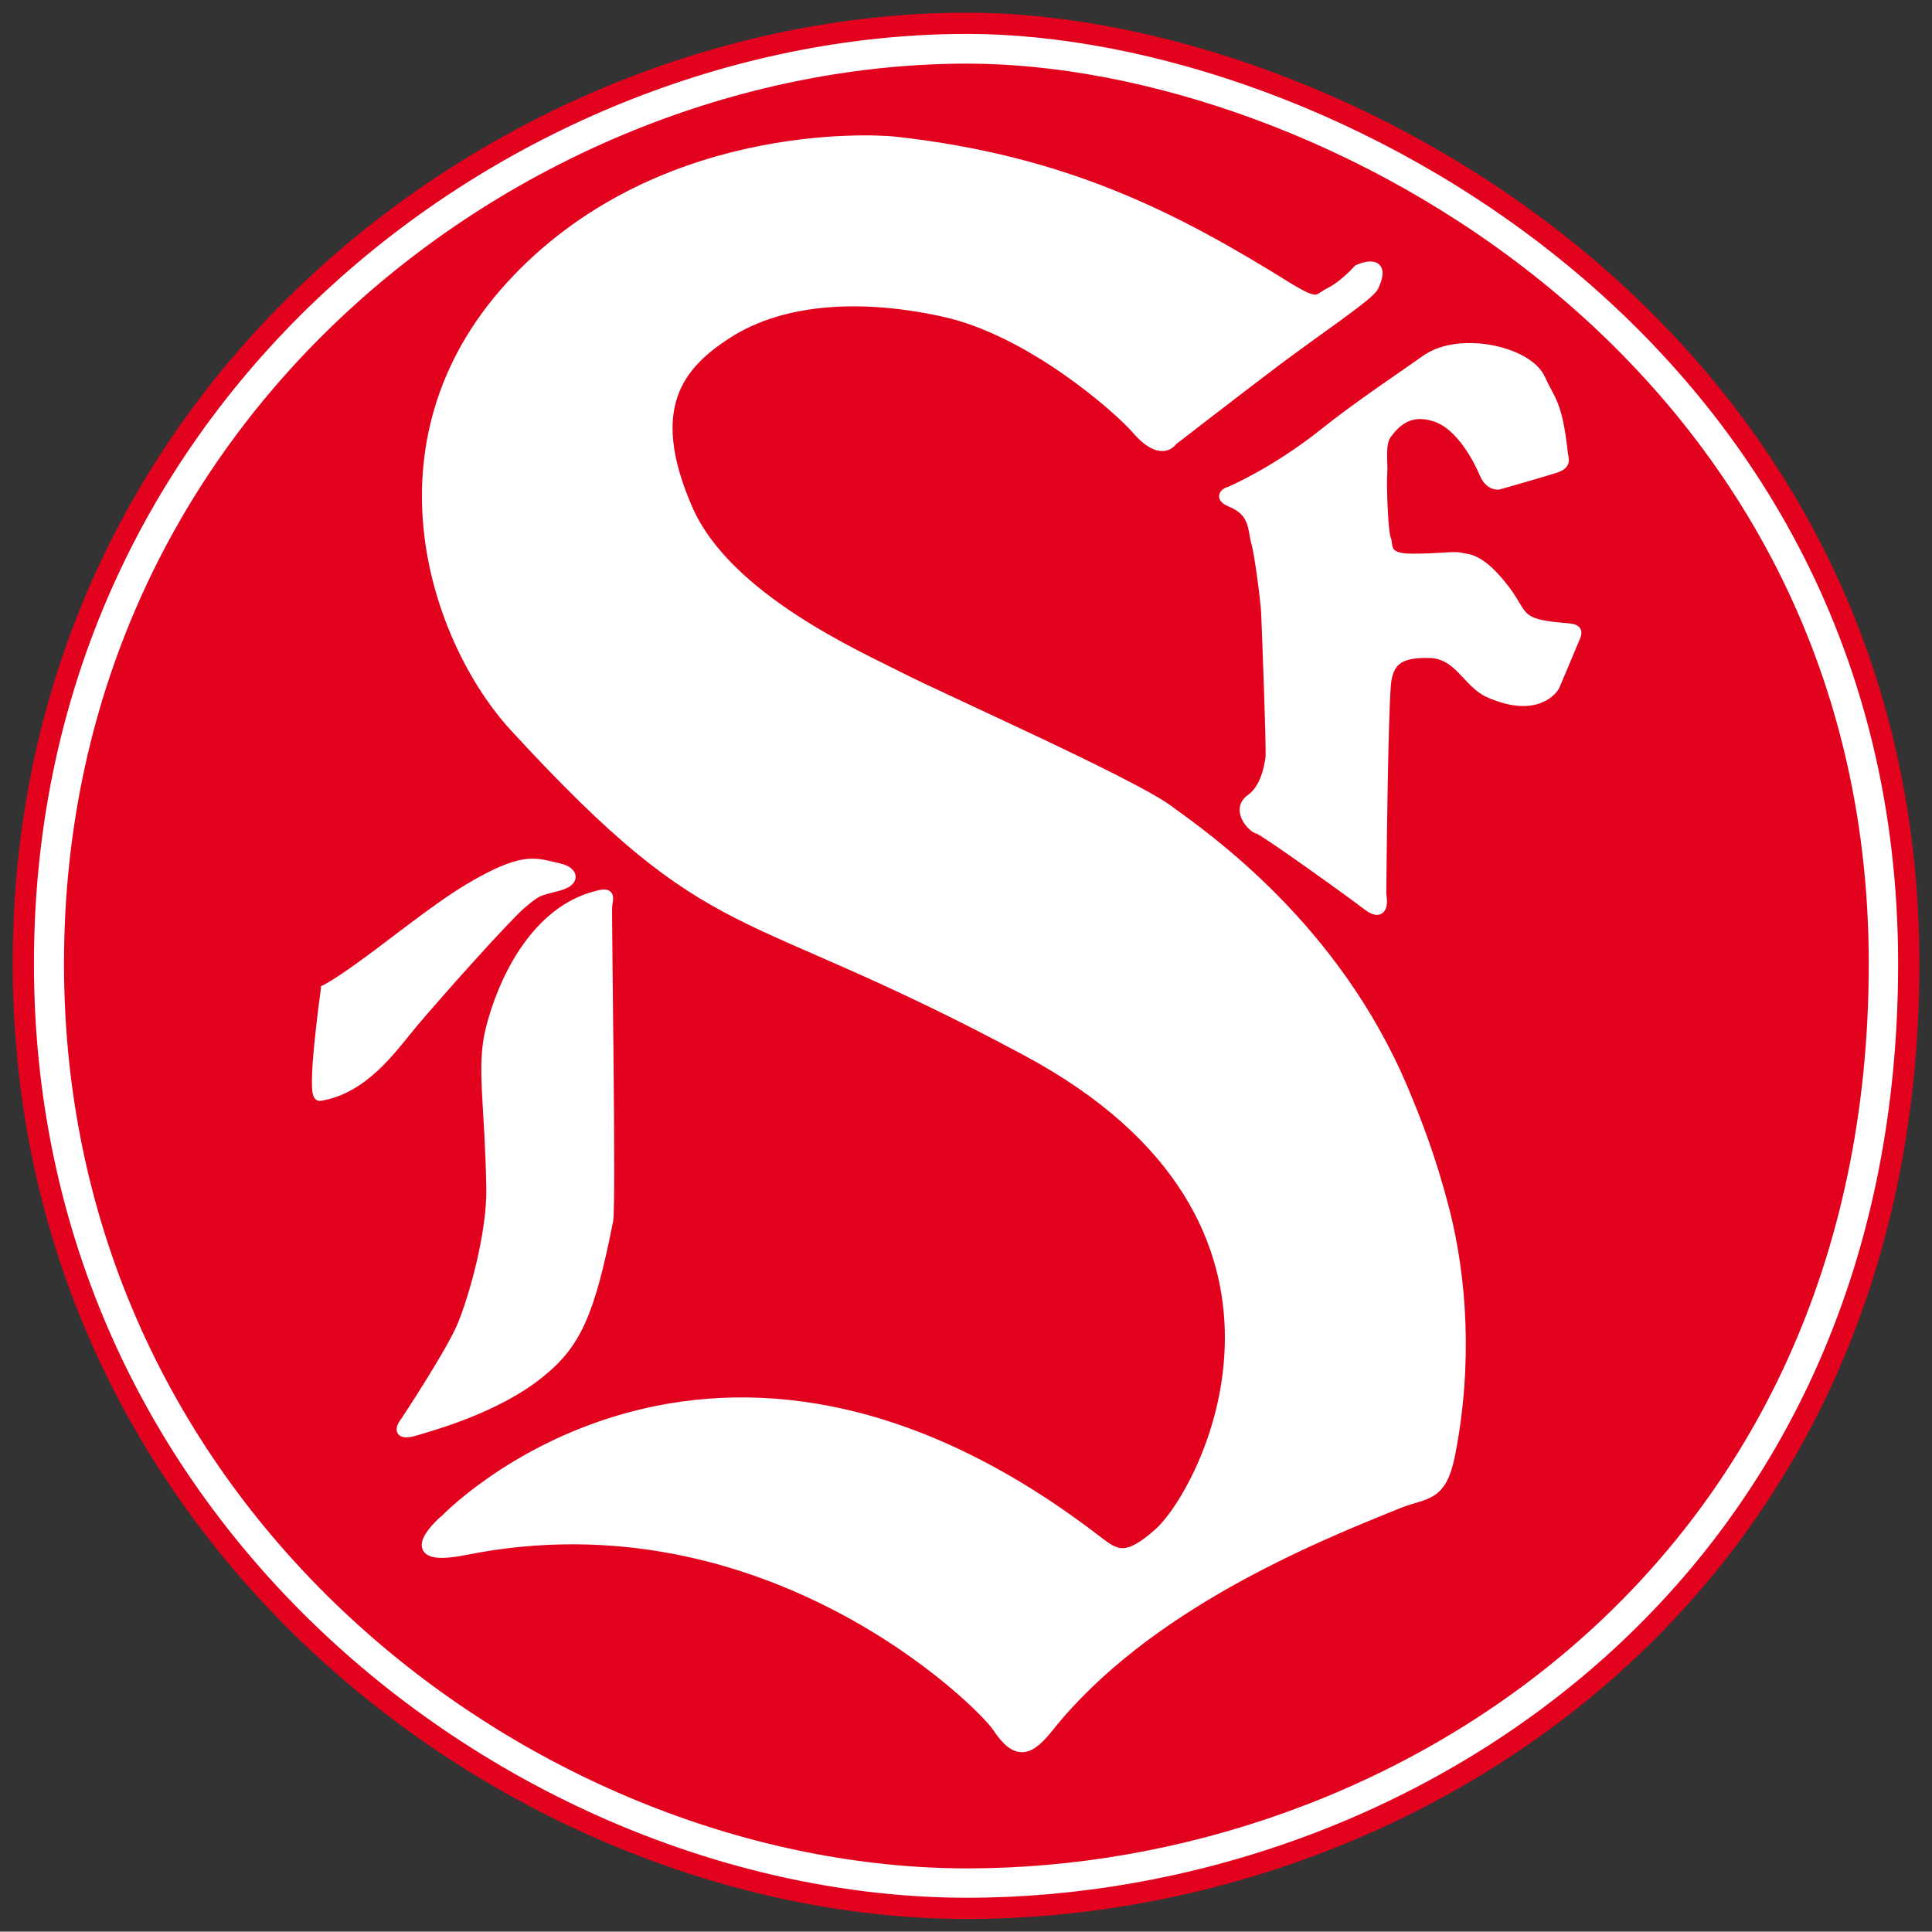 <?xml version="1.0" encoding="UTF-8" standalone="no"?>
<svg id="svg13393" height="303.947" viewBox="0 0 228 227.96" width="304" xmlns="http://www.w3.org/2000/svg" xmlns:xlink="http://www.w3.org/1999/xlink">
   <rect x="0" y="0" width="228" height="227.96" fill="#333333" stroke="none"/>
   <clipPath id="clip157">
      <path id="path5073" d="m1.016 1.434h24.805v24.238h-24.805zm0 0"/>
   </clipPath>
   <clipPath id="clip158">
      <path id="path5076" d="m1.016 1.434h24.805v24.234h-24.805zm0 0"/>
   </clipPath>
   <clipPath id="clip156">
      <rect id="rect5079" height="27" width="27"/>
   </clipPath>
   <symbol id="glyph0-11" overflow="visible">
      <path id="path279" d=""/>
   </symbol>
   <symbol id="glyph3-1" overflow="visible">
      <path id="path459" d=""/>
   </symbol>
   <g id="surface23201" transform="translate(7.749 -1060.319)">
      <use id="use10844" fill="#002b4c" height="100%" transform="matrix(10.146 0 0 10.146 -971.75 -10739.892)" width="100%" x="468.303" xlink:href="#glyph3-1" y="676.898"/>
      <g id="use10920" clip-path="url(#clip156)" transform="matrix(10.146 0 0 10.146 -27.388 1036.638)">
         <path id="path8934" d="m13.184 2.605c4.234 0 10.953 3.609 10.953 10.938 0 7.324-5.801 10.988-10.953 10.988-5.152 0-10.977-4.262-10.977-10.988 0-6.727 5.719-10.938 10.977-10.938" fill="#fff"/>
         <g id="g8938" clip-path="url(#clip157)" fill="none" stroke="#e3021e" stroke-width=".247">
            <path id="path8936" d="m-0-0c4.234 0 10.953-3.609 10.953-10.938 0-7.324-5.801-10.988-10.953-10.988-5.152 0-10.977 4.262-10.977 10.988 0 6.727 5.719 10.938 10.977 10.938zm0 0" transform="matrix(1 0 0 -1 13.184 2.605)"/>
         </g>
         <path id="path8940" d="m13.188 3.074c4.055 0 10.484 3.453 10.484 10.469 0 7.016-5.551 10.523-10.484 10.523-4.93 0-10.508-4.082-10.508-10.523 0-6.438 5.473-10.469 10.508-10.469" fill="#e3021e"/>
         <path id="path8942" d="m7.113 20.012c0 0 3.078-3.227 7.586.246.215.164.336.25.723-.098.562-.516 2.141-3.625-1.543-5.602-3.398-1.824-3.566-1.172-5.953-3.766-.91-.988-1.73-3.289-.051-5.129 1.68-1.84 4.188-1.711 4.469-1.68 1.984.219 3.258.879 4.559 1.688.375.23.344.148.504.066.164-.082.328-.266.328-.266 0 0 .344-.16.176.195-.047.102-.633.492-1.133.867-.613.465-1.207.926-1.207.926 0 0-.121.207-.418-.137-.203-.234-1.227-1.141-2.238-1.363-.938-.207-1.871-.168-2.527.258-.543.352-.977.848-.453 2.043.453 1.035 1.988 1.707 2.492 1.965.477.242 2.648 1.207 3.09 1.527.438.32 1.949 1.363 2.746 3.273.148.352.316.781.473 1.387.195.766.277 1.777.062 2.855-.102.496-.285.426-.602.555-1 .402-2.938 1.191-4.062 2.598-.215.27-.367.352-.598 0-.18-.273-2.676-2.762-6.188-2.059-.844.168-.234-.352-.234-.352" fill="#fff"/>
         <path id="path8944" d="m-.002.001c0 0 3.078 3.227 7.586-.246.215-.164.336-.25.723.098.562.516 2.141 3.625-1.543 5.602-3.398 1.824-3.566 1.172-5.953 3.766-.91.988-1.73 3.289-.051 5.129 1.68 1.84 4.188 1.711 4.469 1.68 1.984-.219 3.258-.879 4.559-1.688.375-.23.344-.148.504-.066.164.082.328.266.328.266 0 0 .344.16.176-.195-.047-.102-.633-.492-1.133-.867-.613-.465-1.207-.926-1.207-.926 0 0-.121-.207-.418.137-.203.234-1.227 1.141-2.238 1.363-.938.207-1.871.168-2.527-.258-.543-.352-.977-.848-.453-2.043.453-1.035 1.988-1.707 2.492-1.965.477-.242 2.648-1.207 3.09-1.527.438-.32 1.949-1.363 2.746-3.273.148-.352.316-.781.473-1.387.195-.766.277-1.777.062-2.855-.102-.496-.285-.426-.602-.555-1-.402-2.938-1.191-4.062-2.598-.215-.27-.367-.352-.598 0-.18.273-2.676 2.762-6.188 2.059-.844-.168-.234.352-.234.352zm0 0" fill="none" stroke="#fff" stroke-width=".12" transform="matrix(1 0 0 -1 7.115 20.013)"/>
         <path id="path8946" d="m5.727 13.844c0 0 .16-.078.586-.398.574-.43.949-.738 1.418-.957.363-.164.48-.105.715-.051.148.035.199.145-.035.203-.23.059-.227.051-.418.211-.188.164-.984 1.055-1.262 1.387-.246.297-.566.758-1.074.84-.105.02.07-1.234.07-1.234" fill="#fff"/>
         <path id="path8948" d="m-.001-.001c0 0 .16.078.586.398.574.43.949.738 1.418.957.363.164.48.105.715.051.148-.035.199-.145-.035-.203-.23-.059-.227-.051-.418-.211-.188-.164-.984-1.055-1.262-1.387-.246-.297-.566-.758-1.074-.84-.105-.02.07 1.234.07 1.234zm0 0" fill="none" stroke="#fff" stroke-width=".12" transform="matrix(1 0 0 -1 5.728 13.843)"/>
         <path id="path8950" d="m6.652 18.871c0 0 .523-.789.66-1.113.133-.316.348-1.07.34-1.598-.016-.984-.117-1.414-.008-1.852.133-.535.492-1.324 1.172-1.535.238-.074.191-.016.18.105-.008.125.047 3.469.012 3.652-.215 1.086-.375 1.434-.793 1.77-.512.418-1.281.621-1.445.672-.273.082-.117-.102-.117-.102" fill="#fff"/>
         <path id="path8952" d="m 0.0.001c0 0 .523.789.66 1.113.133.316.348 1.07.34 1.598-.016.984-.117 1.414-.008 1.852.133.535.492 1.324 1.172 1.535.238.074.191.016.18-.105-.008-.125.047-3.469.012-3.652-.215-1.086-.375-1.434-.793-1.77-.512-.418-1.281-.621-1.445-.672-.273-.082-.117.102-.117.102zm0 0" fill="none" stroke="#fff" stroke-width=".12" transform="matrix(1 0 0 -1 6.652 18.872)"/>
         <path id="path8954" d="m16.246 8.051c0 0 .527-.223 1.102-.684.391-.312.863-.625 1.184-.852.387-.266 1.176-.094 1.32.23.109.246.195.27.258.844.012.105.055.148-.125.199-.176.055-.617.18-.617.18 0 0-.102.02-.164-.125-.062-.148-.273-.578-.586-.668-.312-.098-.469.094-.555.207-.082.113-.043.324-.051.449-.012.125.008.699.043.773.031.074-.035.23.301.23.336 0 .492-.031.566-.012.07.02.207-.012.477.324.273.332.141.445.711.492.191.012.18.031.125.156-.051.125-.219.52-.219.52 0 0-.18.332-.762.074-.25-.113-.344-.449-.688-.461-.348-.008-.461.086-.504.305-.043.219-.062 2.508-.062 2.508 0 0 .062.289-.156.125-.219-.168-1.211-.879-1.273-.891-.062-.008-.262-.219-.086-.344.18-.125.219-.406.23-.48.012-.074-.043-1.535-.051-1.703-.012-.168-.078-.684-.117-.812-.039-.137-.012-.348-.289-.461-.18-.074-.012-.125-.012-.125" fill="#fff"/>
         <path id="path8956" d="m .001 0c0 0 .527.223 1.102.684.391.312.863.625 1.184.852.387.266 1.176.094 1.32-.23.109-.246.195-.27.258-.844.012-.105.055-.148-.125-.199-.176-.055-.617-.18-.617-.18 0 0-.102-.02-.164.125-.062.148-.273.578-.586.668-.312.098-.469-.094-.555-.207-.082-.113-.043-.324-.051-.449-.012-.125.008-.699.043-.773.031-.074-.035-.23.301-.23.336 0 .492.031.566.012.07-.02.207.012.477-.324.273-.332.141-.445.711-.492.191-.012.18-.031.125-.156-.051-.125-.219-.52-.219-.52 0 0-.18-.332-.762-.074-.25.113-.344.449-.688.461-.348.008-.461-.086-.504-.305-.043-.219-.062-2.508-.062-2.508 0 0 .062-.289-.156-.125-.219.168-1.211.879-1.273.891-.062.008-.262.219-.086.344.18.125.219.406.23.48.012.074-.043 1.535-.051 1.703-.012.168-.078.684-.117.812-.039.137-.012.348-.289.461-.18.074-.012.125-.012.125zm0 0" fill="none" stroke="#fff" stroke-width=".12" transform="matrix(1 0 0 -1 16.245 8.051)"/>
         <g id="g8960" clip-path="url(#clip158)"/>
      </g>
      <use id="use11528" height="100%" transform="matrix(10.146 0 0 10.146 -971.75 -10739.892)" width="100%" x="263.632" xlink:href="#glyph0-11" y="711.076"/>
      <use id="use11692" height="100%" transform="matrix(10.146 0 0 10.146 -971.75 -10739.892)" width="100%" x="410.062" xlink:href="#glyph0-11" y="711.076"/>
   </g>
</svg>
